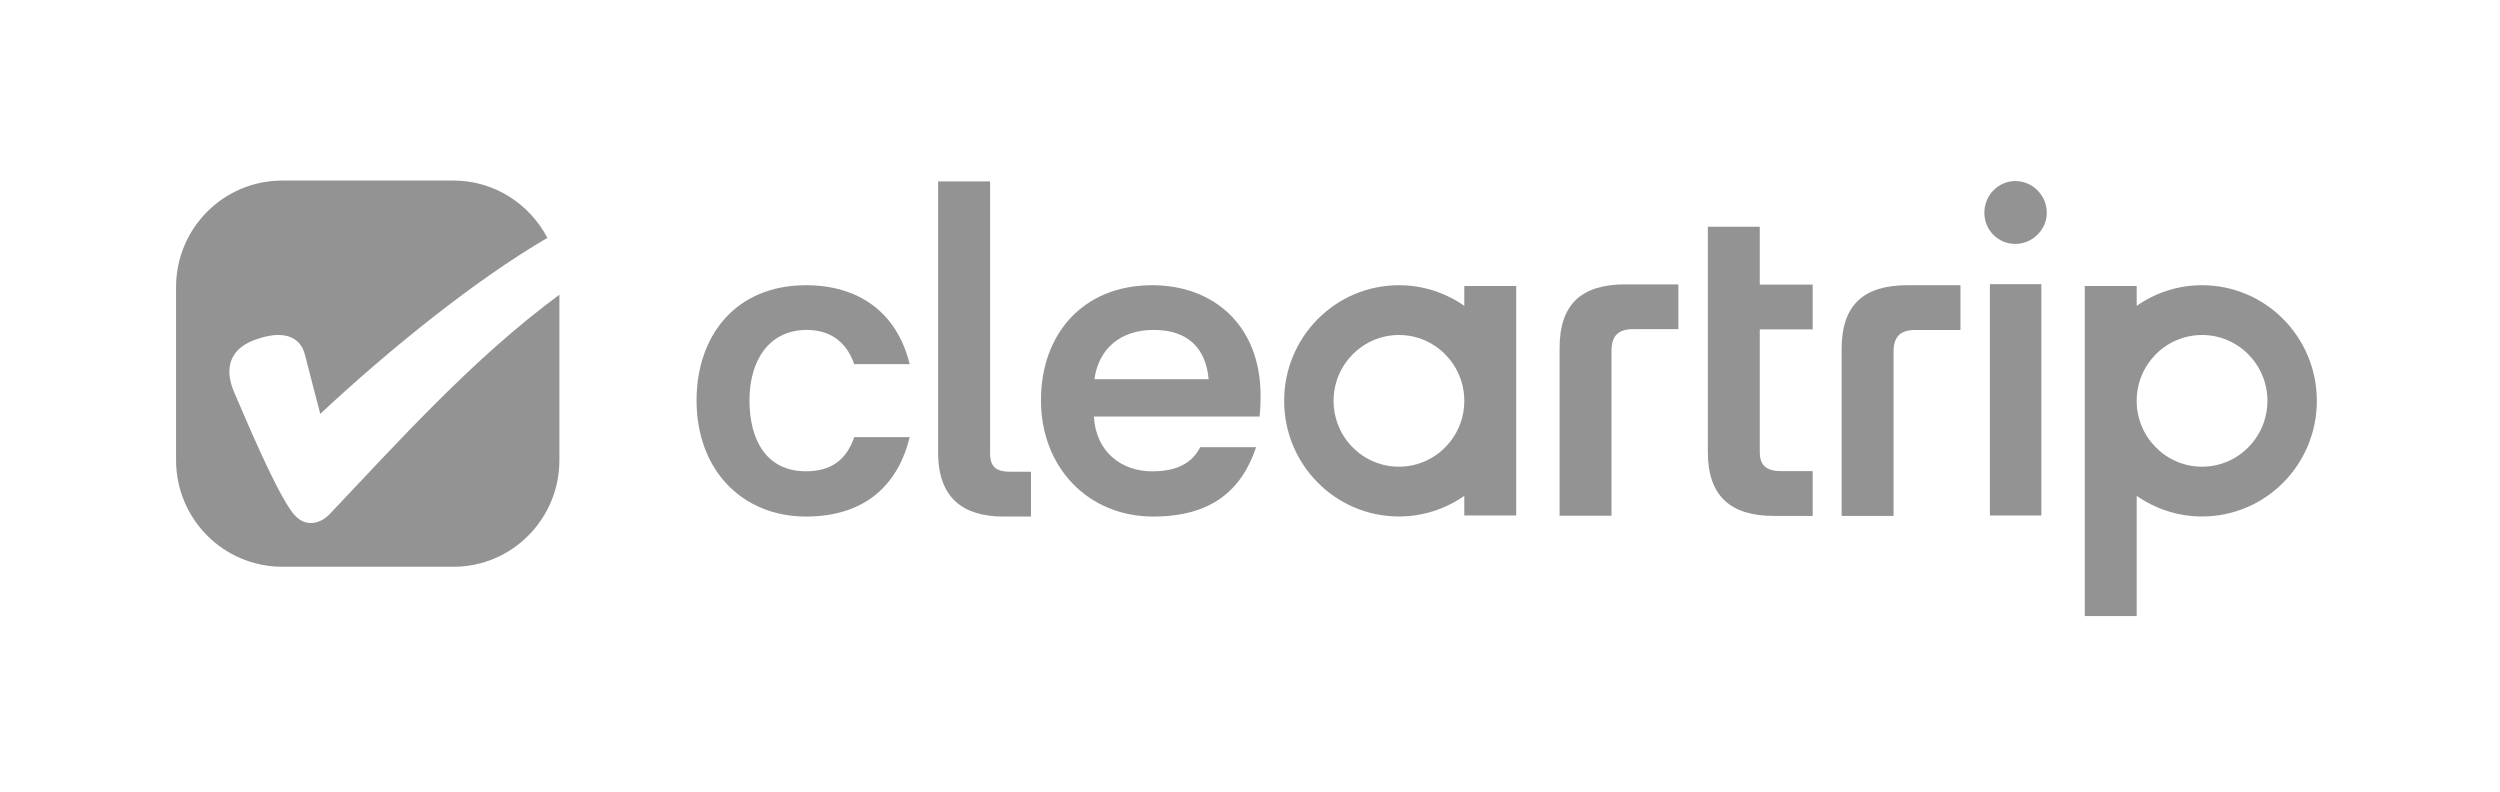 <svg width="142" height="45" viewBox="0 0 142 45" fill="none" xmlns="http://www.w3.org/2000/svg">
<path d="M108.349 16.2C105.855 16.2 104.604 17.312 104.604 19.828V29.304H107.555V19.972C107.555 19.144 107.924 18.744 108.773 18.744H111.354V16.2H108.349Z" fill="#939393"/>
<path d="M114.471 10.283C113.507 10.283 112.712 11.083 112.712 12.083C112.712 13.083 113.507 13.855 114.471 13.855C115.436 13.855 116.258 13.055 116.258 12.083C116.258 11.111 115.464 10.283 114.471 10.283Z" fill="#939393"/>
<path d="M115.948 16.14H113.026V29.28H115.948V16.14Z" fill="#939393"/>
<path d="M57.455 26.796C56.605 26.796 56.236 26.568 56.236 25.712V10.303H53.286V25.712C53.286 28.312 54.731 29.34 56.998 29.34H58.559V26.796H57.455Z" fill="#939393"/>
<path d="M92.328 16.152C89.834 16.152 88.584 17.264 88.584 19.78V29.292H91.534V19.924C91.534 19.096 91.903 18.696 92.752 18.696H95.333V16.152H92.328Z" fill="#939393"/>
<path d="M99.955 16.164V12.879H97.005V25.676C97.005 28.16 98.279 29.304 100.749 29.304H102.961V26.76H101.174C100.38 26.76 99.955 26.476 99.955 25.676V18.708H102.961V16.164H99.955Z" fill="#939393"/>
<path d="M118.414 16.244V34.992H121.364V28.164C122.42 28.9 123.699 29.336 125.077 29.336C128.678 29.336 131.596 26.396 131.596 22.768C131.596 19.14 128.678 16.2 125.077 16.2C123.695 16.2 122.416 16.636 121.364 17.372V16.244H118.414ZM121.364 22.768C121.364 20.7 123.028 19.028 125.077 19.028C127.125 19.028 128.789 20.704 128.789 22.768C128.789 24.832 127.125 26.508 125.077 26.508C123.028 26.508 121.364 24.832 121.364 22.768Z" fill="#939393"/>
<path d="M71.602 22.484C71.602 18.484 68.938 16.2 65.448 16.2C61.537 16.2 59.127 18.944 59.127 22.74C59.127 26.536 61.791 29.34 65.507 29.34C68.795 29.34 70.526 27.856 71.348 25.4H68.172C67.691 26.344 66.782 26.772 65.448 26.772C63.689 26.772 62.244 25.66 62.133 23.66H71.547C71.602 23.032 71.602 22.744 71.602 22.488V22.484ZM62.16 21.54C62.414 19.796 63.633 18.74 65.535 18.74C67.437 18.74 68.485 19.74 68.652 21.54H62.16Z" fill="#939393"/>
<path d="M48.525 24.824C48.045 26.196 47.136 26.768 45.774 26.768C43.534 26.768 42.57 24.996 42.57 22.74C42.57 20.484 43.673 18.74 45.829 18.74C47.191 18.74 48.096 19.456 48.521 20.684H51.67C50.931 17.684 48.72 16.2 45.774 16.2C41.803 16.2 39.564 19.056 39.564 22.74C39.564 26.74 42.2 29.34 45.774 29.34C49.347 29.34 51.074 27.312 51.67 24.828H48.521L48.525 24.824Z" fill="#939393"/>
<path d="M31.774 16.739C26.811 20.396 22.531 25.196 18.703 29.224C18.421 29.508 18.052 29.708 17.655 29.708C17.175 29.708 16.805 29.424 16.464 28.908C15.471 27.424 13.97 23.824 13.288 22.252C12.748 20.968 13.033 19.908 14.308 19.368C15.582 18.852 17 18.768 17.341 20.224C17.341 20.224 17.993 22.768 18.191 23.508C22.134 19.824 26.982 15.911 31.091 13.511C30.071 11.567 28.058 10.255 25.763 10.255H16.039C12.692 10.255 10 12.967 10 16.311V26.136C10 29.476 12.692 32.192 16.039 32.192H25.763C29.078 32.192 31.774 29.48 31.774 26.136V16.739Z" fill="#939393"/>
<path d="M83.172 16.244V17.372C82.116 16.636 80.837 16.2 79.46 16.2C75.858 16.2 72.94 19.14 72.94 22.768C72.94 26.396 75.858 29.336 79.46 29.336C80.841 29.336 82.12 28.9 83.172 28.164V29.28H86.122V16.244H83.172ZM79.46 26.508C77.407 26.508 75.747 24.832 75.747 22.768C75.747 20.704 77.411 19.028 79.46 19.028C81.508 19.028 83.172 20.704 83.172 22.768C83.172 24.832 81.508 26.508 79.46 26.508Z" fill="#939393"/>
</svg>
